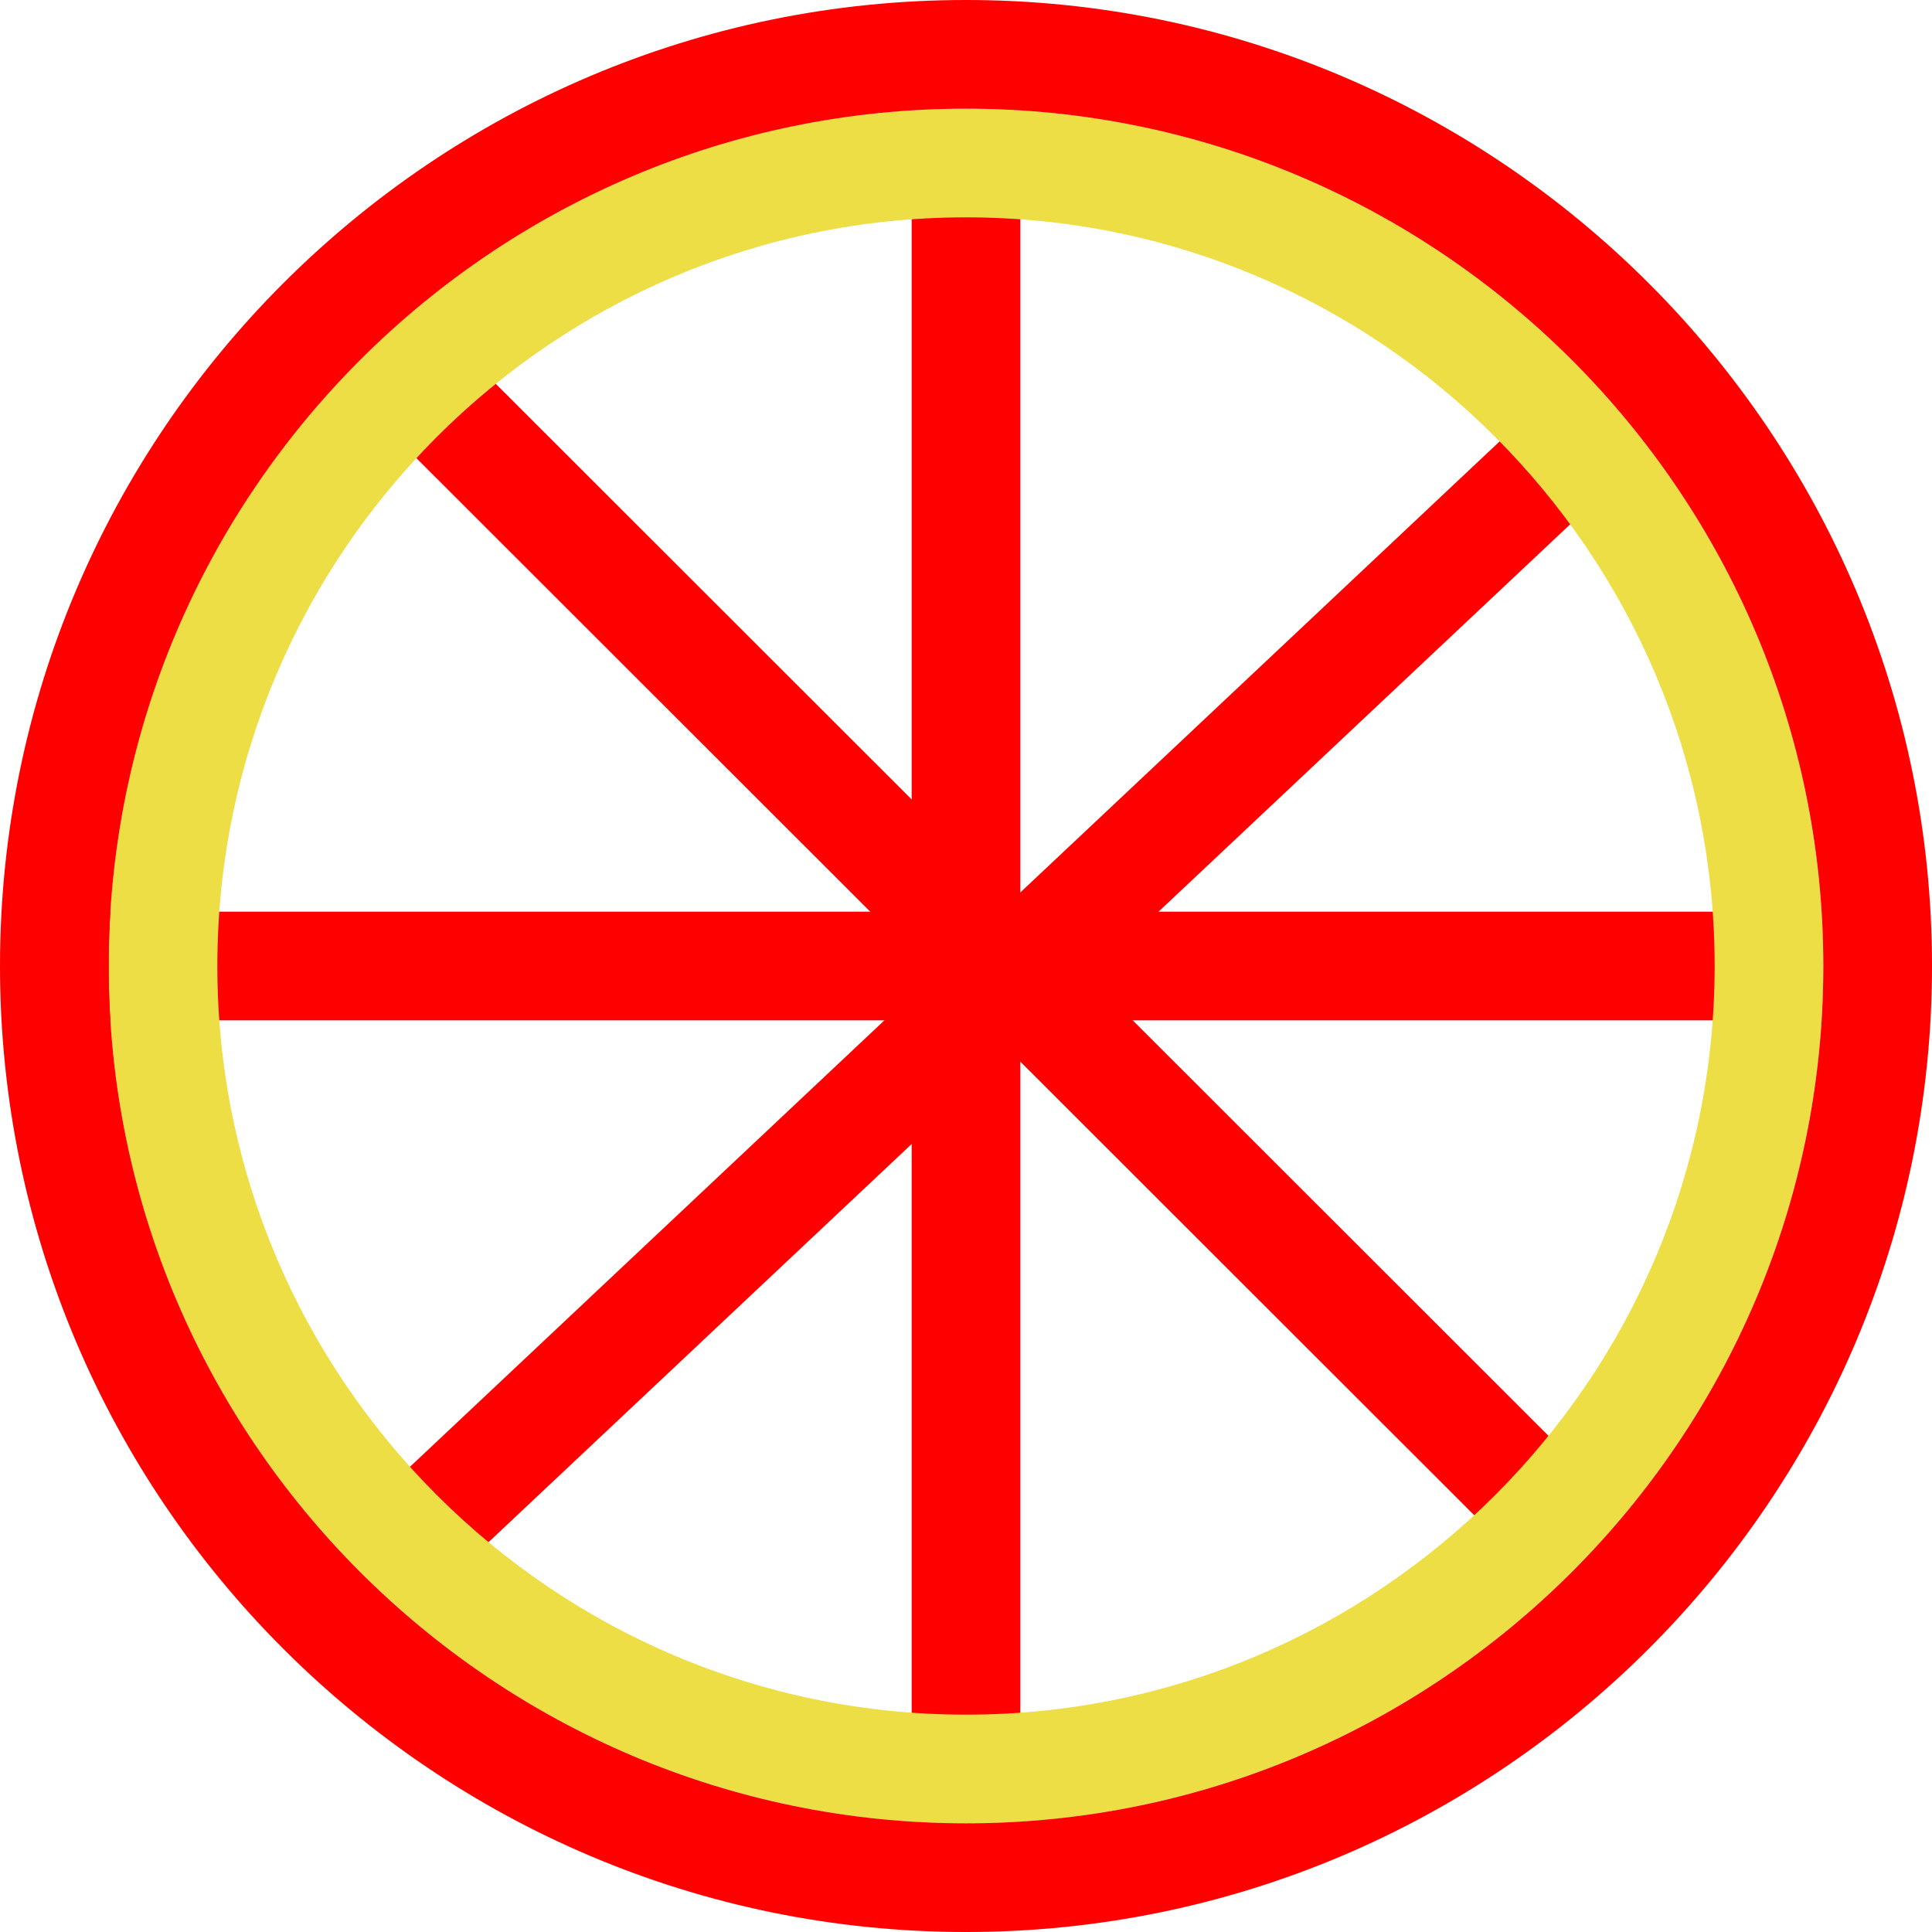<svg id="图层_1" data-name="图层 1" xmlns="http://www.w3.org/2000/svg" viewBox="0 0 400 400"><defs><style>.cls-1{fill:red;}.cls-2{fill:#eede46;}</style></defs><rect class="cls-1" x="188.75" y="35.43" width="22.5" height="325.74"/><rect class="cls-1" x="11.25" y="188.75" width="362.95" height="22.5"/><rect class="cls-1" x="195.35" y="30.66" width="22.5" height="337.19" transform="translate(-80.38 204.55) rotate(-45.02)"/><rect class="cls-1" x="41.05" y="194.48" width="328.7" height="22.51" transform="translate(-85.18 196.67) rotate(-43.26)"/><path class="cls-2" d="M200,377.52c-97.88,0-177.51-79.64-177.51-177.52S102.12,22.49,200,22.49,377.51,102.13,377.51,200,297.88,377.52,200,377.52ZM200,45C114.53,45,45,114.53,45,200s69.54,155,155,155,155-69.53,155-155S285.47,45,200,45Z"/><path class="cls-1" d="M200,400C89.72,400,0,310.28,0,200S89.72,0,200,0,400,89.72,400,200,310.28,400,200,400Zm0-377.5C102.12,22.5,22.5,102.13,22.5,200S102.12,377.5,200,377.5,377.5,297.87,377.5,200,297.87,22.5,200,22.5Z"/></svg>